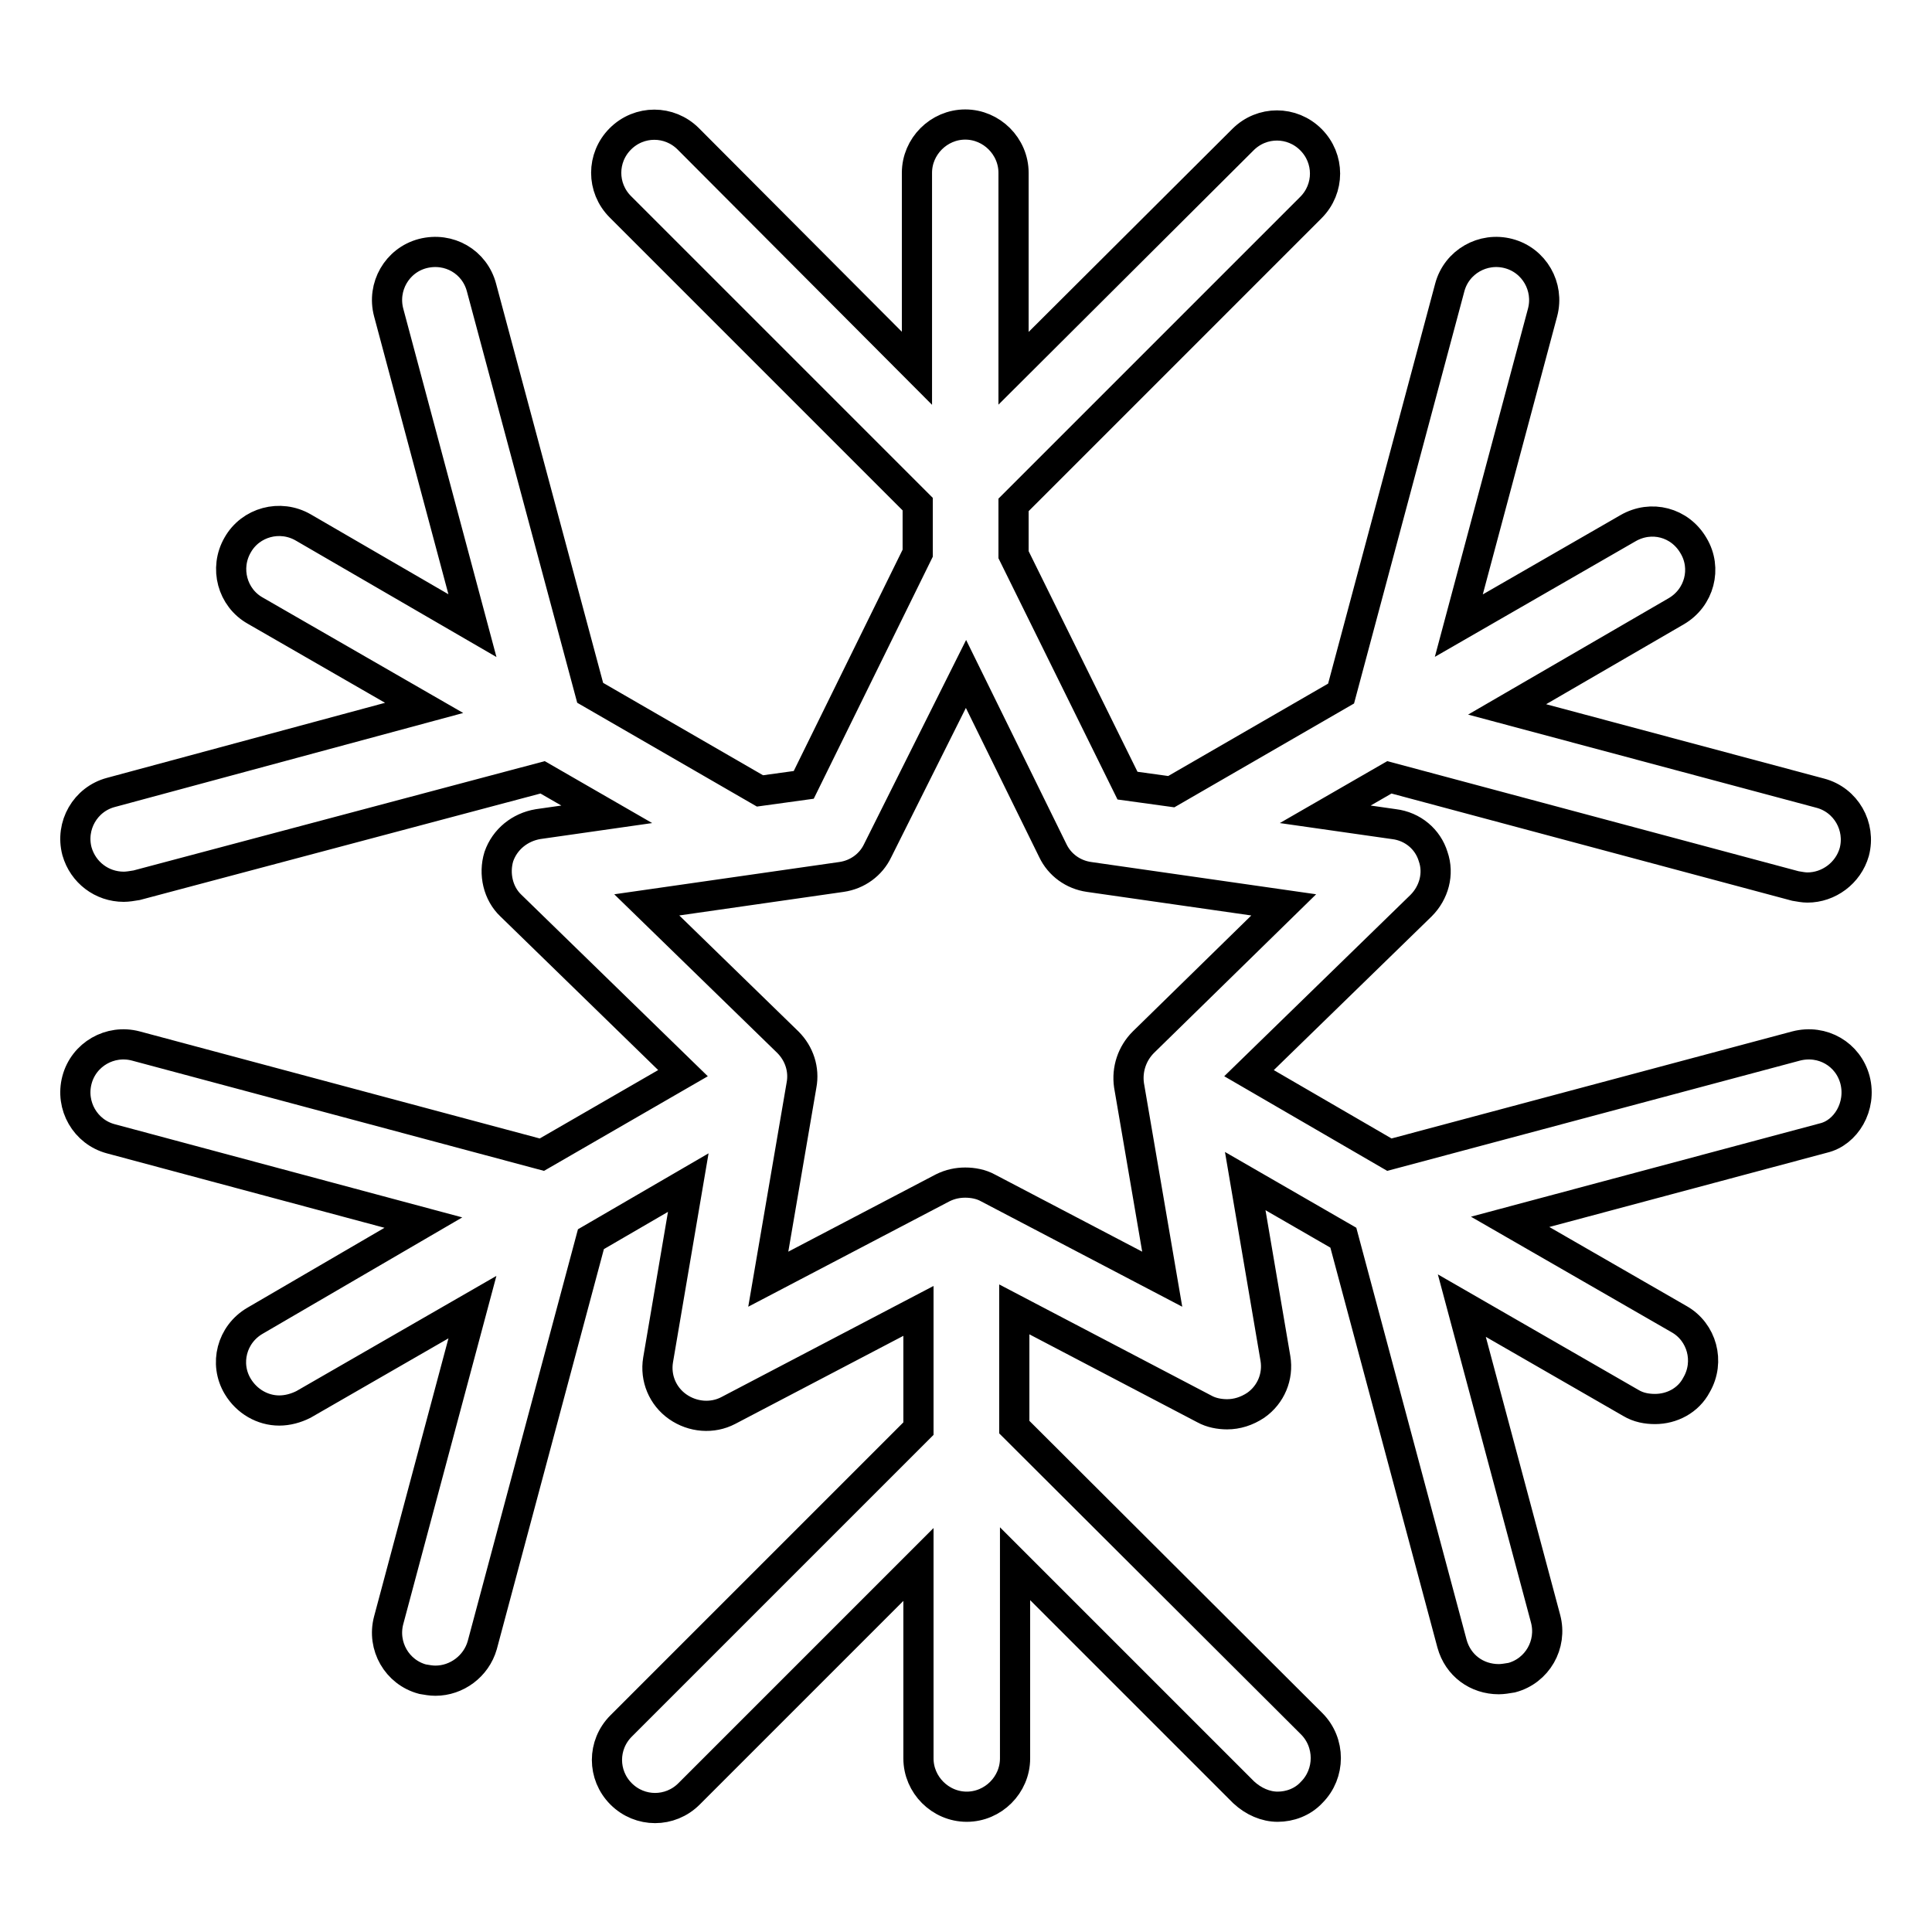 <?xml version="1.0" encoding="utf-8"?>
<!-- Svg Vector Icons : http://www.onlinewebfonts.com/icon -->
<!DOCTYPE svg PUBLIC "-//W3C//DTD SVG 1.1//EN" "http://www.w3.org/Graphics/SVG/1.1/DTD/svg11.dtd">
<svg version="1.1" xmlns="http://www.w3.org/2000/svg" xmlns:xlink="http://www.w3.org/1999/xlink" x="0px" y="0px" viewBox="0 0 256 256" enable-background="new 0 0 256 256" xml:space="preserve">
<g><g><g><path stroke-width="4" fill-opacity="0" stroke="#000000"  d="M245.8,143.1c-0.9-3.4-4.3-5.4-7.8-4.5L184.1,153l-18.6-10.8l22.8-22.2c1.7-1.7,2.4-4.2,1.6-6.5c-0.7-2.3-2.7-4-5.2-4.3l-9.1-1.3l8.5-4.9l53.8,14.4c0.6,0.1,1.1,0.2,1.6,0.2c2.8,0,5.4-1.9,6.2-4.7c0.9-3.4-1.1-6.9-4.5-7.8l-41.5-11.1L222.1,81c3.1-1.8,4.1-5.7,2.3-8.7c-1.8-3.1-5.6-4.1-8.7-2.3l-22.4,12.9l11.1-41.5c0.9-3.4-1.1-6.9-4.5-7.8c-3.4-0.9-6.9,1.1-7.8,4.5l-14.4,53.8l-22.5,13l-5.8-0.8l-15.1-30.6v-6.6l39.4-39.4c2.5-2.5,2.5-6.5,0-9c-2.5-2.5-6.5-2.5-9,0l-30.4,30.3V22.9c0-3.5-2.9-6.4-6.4-6.4c-3.5,0-6.4,2.9-6.4,6.4v25.9L91.2,18.4c-2.5-2.5-6.5-2.5-9,0c-2.5,2.5-2.5,6.5,0,9l39.4,39.4v6.5L106.5,104l-5.8,0.8l-22.5-13L63.8,38.1c-0.9-3.4-4.3-5.4-7.8-4.5c-3.4,0.9-5.4,4.4-4.5,7.8l11.1,41.5L40.2,69.9c-3.1-1.8-7-0.7-8.7,2.3c-1.8,3.1-0.7,7,2.3,8.7l22.4,12.9L14.7,105c-3.4,0.9-5.4,4.4-4.5,7.8c0.8,2.8,3.3,4.7,6.2,4.7c0.5,0,1.1-0.1,1.7-0.2L71.9,103l8.5,4.9l-9.1,1.3c-2.4,0.4-4.4,2-5.2,4.3c-0.7,2.3-0.1,4.9,1.6,6.5l22.8,22.2L71.8,153l-53.8-14.4c-3.4-0.9-6.9,1.1-7.8,4.5c-0.9,3.4,1.1,6.9,4.5,7.8l41.4,11.1L33.8,175c-3.1,1.8-4.1,5.7-2.3,8.7c1.2,2,3.3,3.2,5.5,3.2c1.1,0,2.2-0.3,3.2-0.8l22.4-12.9l-11.1,41.5c-0.9,3.4,1.1,6.9,4.5,7.8c0.6,0.1,1.1,0.2,1.7,0.2c2.8,0,5.4-1.9,6.2-4.7l14.4-53.8l12.9-7.5l-4,23.5c-0.4,2.4,0.6,4.8,2.6,6.2c2,1.4,4.6,1.6,6.7,0.5l25.2-13.2v15.6l-39.4,39.4c-2.5,2.5-2.5,6.5,0,9c2.5,2.5,6.5,2.5,9,0l30.4-30.4V233c0,3.5,2.9,6.4,6.4,6.4c3.5,0,6.4-2.9,6.4-6.4v-25.8l30.3,30.3c1.3,1.2,2.9,1.9,4.5,1.9c1.6,0,3.3-0.6,4.5-1.9c2.5-2.5,2.5-6.6,0-9.1l-39.4-39.3v-15.6l25.2,13.2c0.9,0.5,2,0.7,3,0.7c1.3,0,2.6-0.4,3.8-1.2c2-1.4,3-3.8,2.6-6.2l-4-23.5l13,7.5l14.4,53.8c0.8,2.9,3.3,4.7,6.2,4.7c0.5,0,1.1-0.1,1.7-0.2c3.4-0.9,5.4-4.4,4.5-7.8l-11.1-41.5l22.4,12.9c1,0.6,2.1,0.8,3.2,0.8c2.2,0,4.4-1.1,5.5-3.2c1.8-3.1,0.7-7-2.3-8.7l-22.4-12.9l41.5-11.1C244.6,150.1,246.7,146.6,245.8,143.1z M130.9,157.4c-0.9-0.5-2-0.7-3-0.7c-1,0-2,0.2-3,0.7l-23.1,12.1l4.4-25.7c0.4-2.1-0.3-4.2-1.8-5.7l-18.7-18.2l25.8-3.7c2.1-0.3,3.9-1.6,4.8-3.5L128,89.3l11.5,23.4c0.9,1.9,2.7,3.2,4.8,3.5l25.8,3.7l-18.6,18.2c-1.5,1.5-2.2,3.6-1.9,5.7l4.4,25.7L130.9,157.4z"/></g><g></g><g></g><g></g><g></g><g></g><g></g><g></g><g></g><g></g><g></g><g></g><g></g><g></g><g></g><g></g></g></g>
</svg>